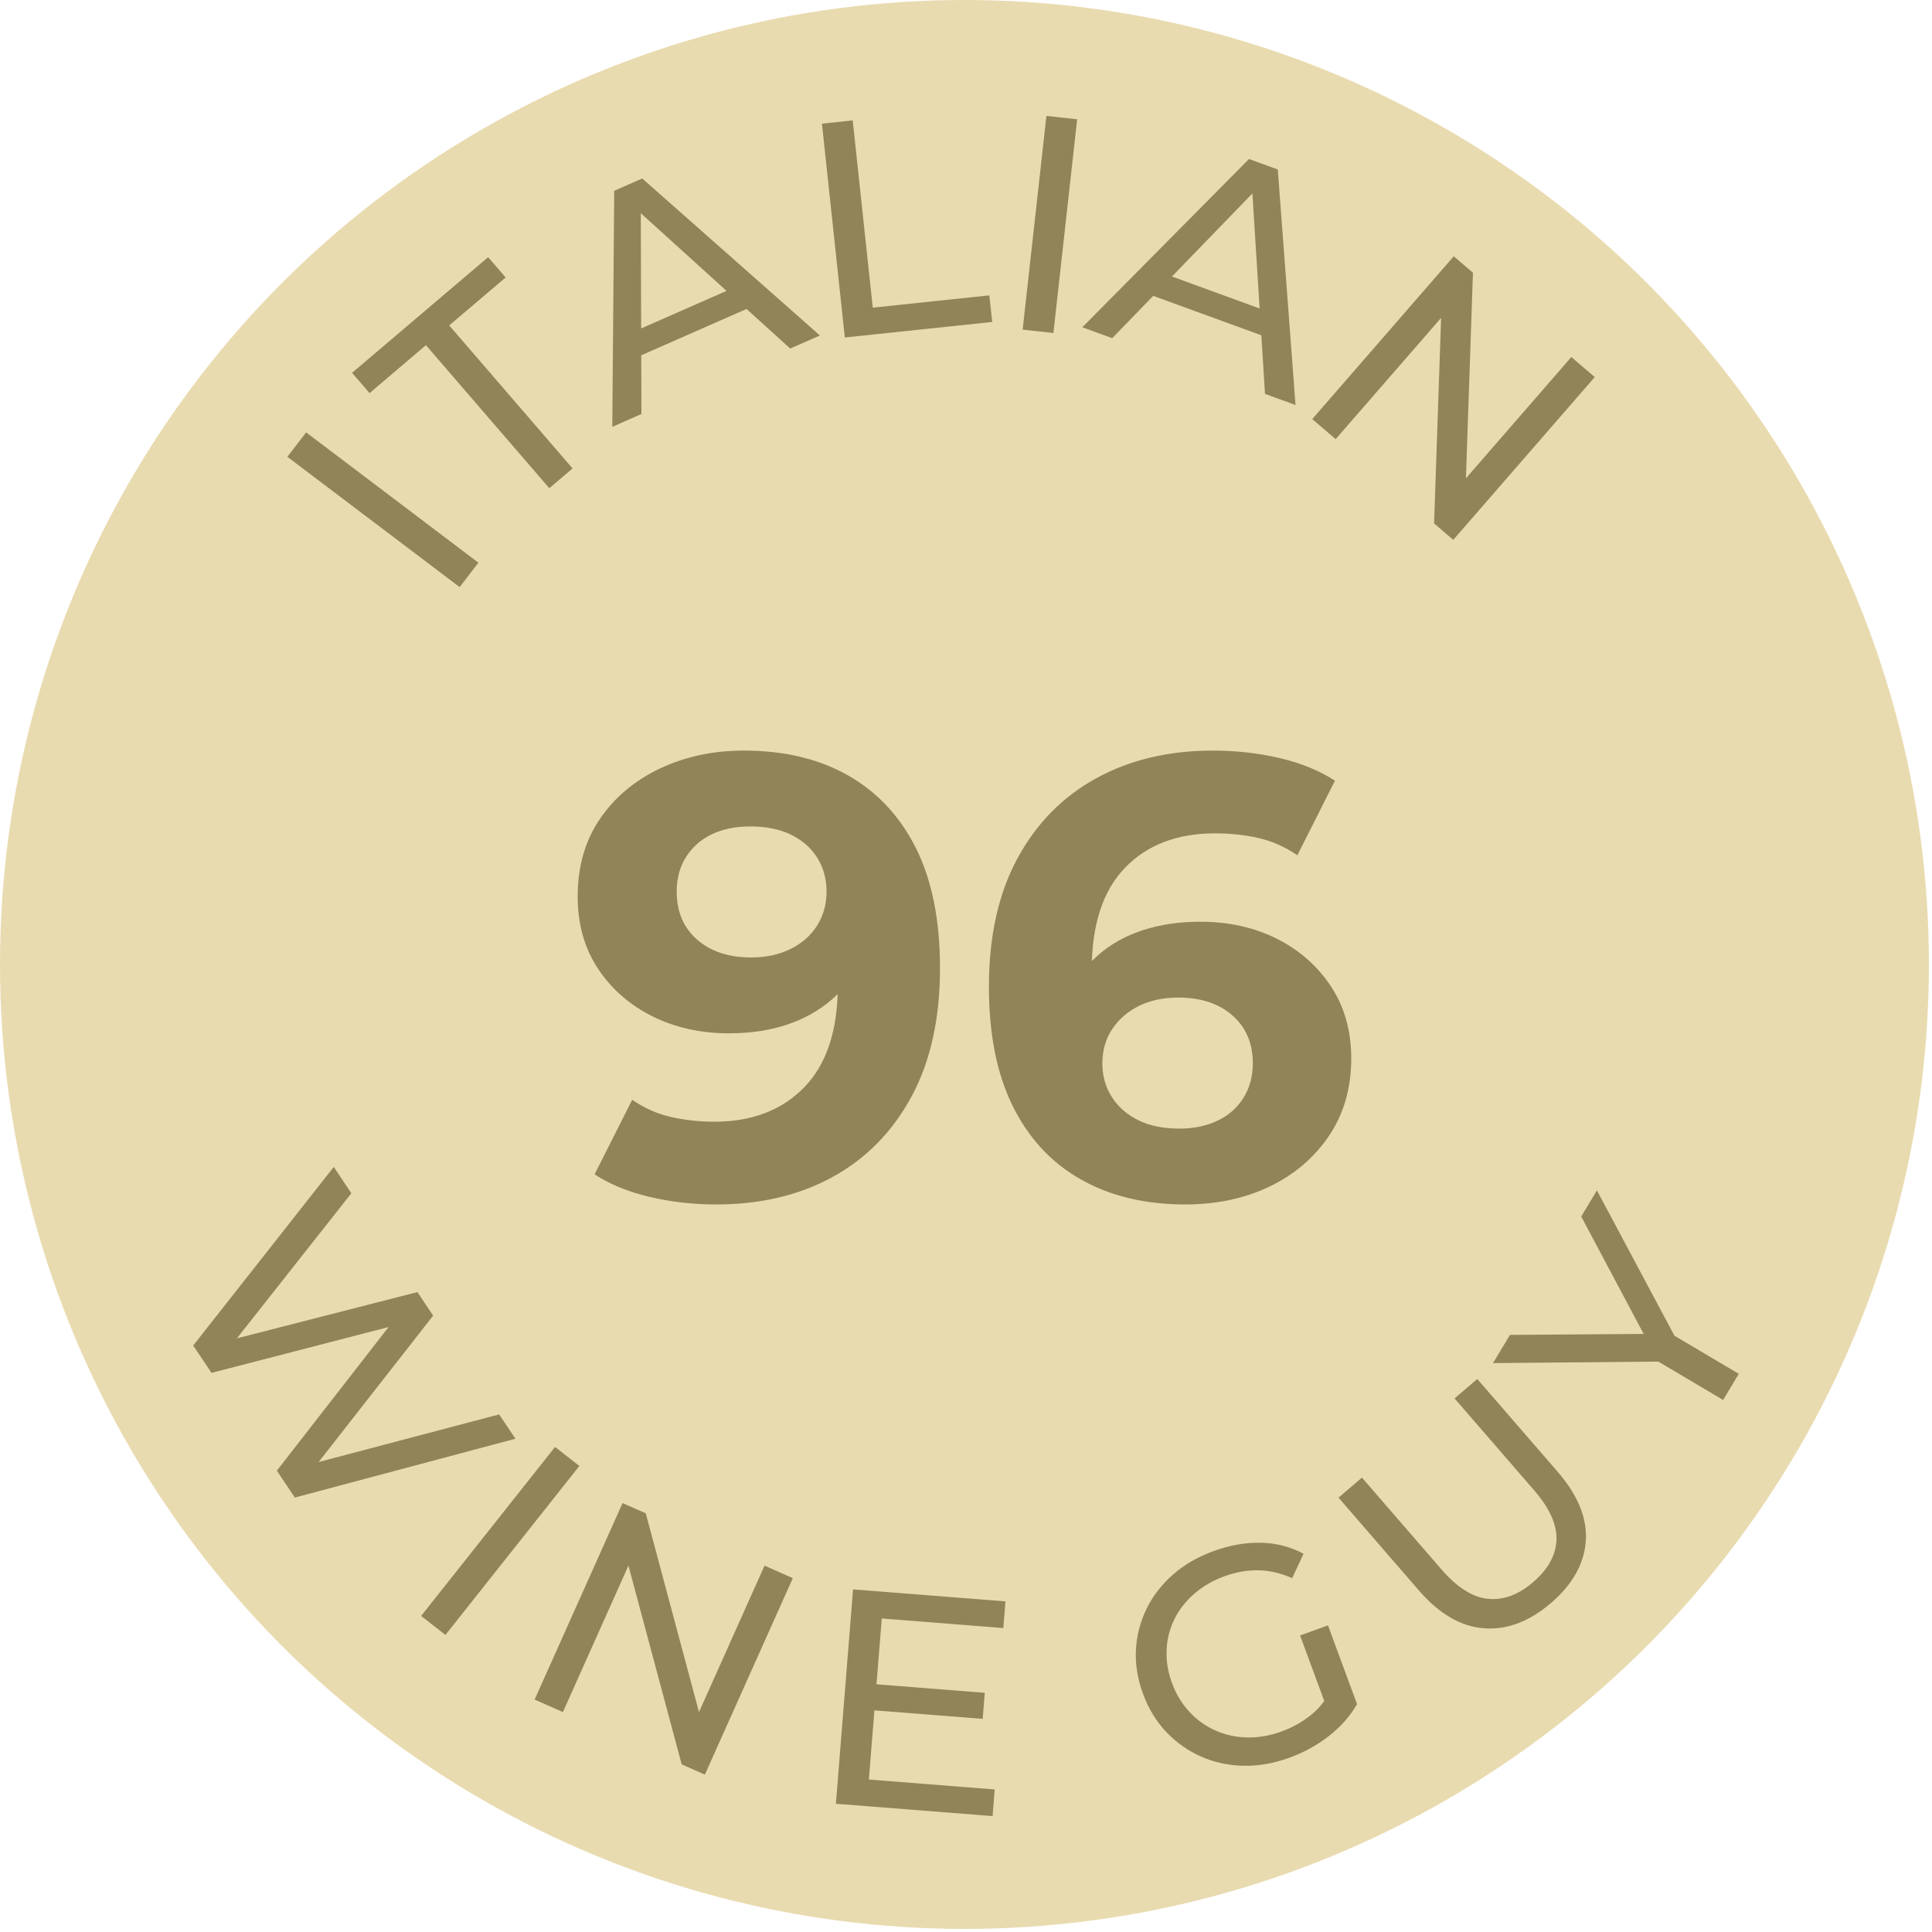 <?xml version="1.0" encoding="UTF-8"?>
<svg width="50px" height="50px" viewBox="0 0 50 50" version="1.1" xmlns="http://www.w3.org/2000/svg" xmlns:xlink="http://www.w3.org/1999/xlink">
    <title>Enzo_Medaille_Italian_Wine_Guy_96</title>
    <g id="Enzo_Medaille_Italian_Wine_Guy_96" stroke="none" stroke-width="1" fill="none" fill-rule="evenodd">
        <g id="Group" fill="#E9DBB0">
            <circle id="Oval" cx="24.96" cy="24.96" r="24.96"></circle>
        </g>
        <g id="Group-19" transform="translate(5, 3)" fill="#908458">
            <polygon id="Fill-1" points="7.381 11.562 2.923 8.19 2.437 8.822 6.896 12.194"></polygon>
            <polygon id="Fill-2" points="6.023 5.933 9.216 9.635 9.818 9.123 6.626 5.422 8.086 4.181 7.633 3.656 4.111 6.649 4.564 7.174"></polygon>
            <path d="M11.593,5.5 L11.584,2.518 L13.803,4.528 L11.593,5.5 Z M10.896,1.938 L10.846,8.046 L11.6,7.714 L11.595,6.195 L14.32,4.996 L15.451,6.02 L16.219,5.682 L11.621,1.619 L10.896,1.938 Z" id="Fill-3"></path>
            <polygon id="Fill-4" points="20.678 5.332 20.604 4.644 17.587 4.962 17.068 0.116 16.272 0.2 16.864 5.734"></polygon>
            <polygon id="Fill-5" points="22.081 0 21.466 5.531 22.262 5.618 22.877 0.087"></polygon>
            <path d="M27.412,2.006 L27.599,4.984 L25.33,4.156 L27.412,2.006 Z M27.643,5.677 L27.738,7.193 L28.528,7.481 L28.069,1.386 L27.324,1.115 L23.01,5.47 L23.784,5.752 L24.845,4.657 L27.643,5.677 Z" id="Fill-6"></path>
            <polygon id="Fill-7" points="32.296 5.226 32.114 10.546 32.61 10.972 36.272 6.759 35.666 6.24 32.938 9.379 33.12 4.058 32.623 3.633 28.961 7.846 29.567 8.365"></polygon>
            <polygon id="Fill-8" points="0 31.822 0.474 32.53 5.056 31.344 2.165 35.061 2.63 35.756 8.339 34.234 7.918 33.605 3.246 34.837 6.21 31.048 5.802 30.439 1.131 31.636 4.093 27.882 3.638 27.2"></polygon>
            <polygon id="Fill-9" points="9.365 34.447 5.899 38.82 6.528 39.312 9.994 34.939"></polygon>
            <polygon id="Fill-10" points="13.09 41.308 11.712 36.164 11.112 35.9 8.836 40.985 9.568 41.308 11.264 37.518 12.642 42.662 13.242 42.927 15.518 37.842 14.786 37.519"></polygon>
            <polygon id="Fill-11" points="16.633 43.681 20.688 44 20.743 43.311 17.486 43.054 17.63 41.264 20.432 41.484 20.486 40.81 17.684 40.59 17.82 38.886 20.966 39.134 21.021 38.444 17.077 38.134"></polygon>
            <g id="Group-18" transform="translate(24.394, 27.807)">
                <path d="M4.252,11.519 L4.878,13.216 C4.775,13.354 4.66,13.477 4.531,13.58 C4.304,13.761 4.051,13.902 3.77,14.004 C3.469,14.113 3.173,14.165 2.88,14.158 C2.588,14.151 2.314,14.091 2.059,13.977 C1.804,13.864 1.58,13.703 1.386,13.494 C1.193,13.285 1.044,13.038 0.939,12.755 C0.833,12.466 0.785,12.18 0.798,11.896 C0.809,11.612 0.876,11.347 0.998,11.1 C1.12,10.852 1.292,10.632 1.514,10.439 C1.735,10.246 1.996,10.094 2.297,9.985 C2.593,9.878 2.885,9.827 3.174,9.832 C3.463,9.837 3.754,9.905 4.047,10.036 L4.342,9.404 C4.003,9.223 3.635,9.127 3.24,9.119 C2.844,9.11 2.438,9.181 2.022,9.332 C1.611,9.481 1.259,9.683 0.967,9.939 C0.675,10.195 0.446,10.489 0.282,10.822 C0.118,11.155 0.025,11.509 0.004,11.884 C-0.017,12.258 0.044,12.639 0.187,13.027 C0.33,13.416 0.531,13.746 0.791,14.019 C1.051,14.291 1.35,14.503 1.69,14.653 C2.03,14.803 2.394,14.883 2.784,14.891 C3.174,14.899 3.572,14.829 3.977,14.682 C4.348,14.548 4.688,14.361 4.995,14.123 C5.302,13.884 5.546,13.608 5.726,13.295 L4.974,11.257 L4.252,11.519 Z" id="Fill-12"></path>
                <path d="M8.838,4.881 L8.25,5.384 L10.307,7.759 C10.714,8.229 10.907,8.662 10.887,9.056 C10.867,9.452 10.664,9.813 10.28,10.142 C9.9,10.467 9.512,10.61 9.115,10.571 C8.719,10.533 8.318,10.278 7.91,9.808 L5.853,7.433 L5.247,7.952 L7.324,10.351 C7.854,10.962 8.415,11.289 9.01,11.333 C9.604,11.378 10.181,11.161 10.739,10.684 C11.301,10.203 11.603,9.668 11.646,9.079 C11.688,8.49 11.445,7.89 10.916,7.28 L8.838,4.881 Z" id="Fill-14"></path>
                <polygon id="Fill-16" points="15.606 4.748 13.941 3.762 11.934 0 11.528 0.676 13.144 3.715 9.684 3.74 9.245 4.47 13.524 4.431 15.2 5.424"></polygon>
            </g>
        </g>
        <g id="96-copy-3" transform="translate(14.95, 19.425)" fill="#908458" fill-rule="nonzero">
            <path d="M4.299,0 C5.349,0 6.252,0.216 7.009,0.649 C7.766,1.082 8.35,1.712 8.761,2.539 C9.172,3.366 9.377,4.397 9.377,5.63 C9.377,6.938 9.131,8.047 8.639,8.956 C8.147,9.864 7.468,10.556 6.603,11.032 C5.738,11.508 4.732,11.746 3.586,11.746 C2.991,11.746 2.417,11.681 1.866,11.551 C1.314,11.422 0.838,11.227 0.438,10.967 L1.411,9.037 C1.725,9.253 2.06,9.402 2.417,9.483 C2.774,9.564 3.147,9.605 3.537,9.605 C4.51,9.605 5.286,9.307 5.865,8.712 C6.444,8.117 6.733,7.236 6.733,6.068 C6.733,5.873 6.728,5.657 6.717,5.419 C6.706,5.181 6.679,4.943 6.636,4.705 L7.349,5.386 C7.166,5.808 6.906,6.162 6.571,6.449 C6.235,6.736 5.846,6.952 5.403,7.098 C4.959,7.244 4.462,7.317 3.91,7.317 C3.185,7.317 2.528,7.171 1.939,6.879 C1.349,6.587 0.879,6.176 0.527,5.646 C0.176,5.116 0,4.494 0,3.78 C0,3.001 0.192,2.331 0.576,1.768 C0.96,1.206 1.479,0.771 2.133,0.462 C2.788,0.154 3.51,0 4.299,0 Z M4.462,1.963 C4.083,1.963 3.753,2.031 3.472,2.166 C3.191,2.301 2.969,2.496 2.807,2.75 C2.645,3.004 2.563,3.304 2.563,3.65 C2.563,4.17 2.739,4.583 3.091,4.892 C3.442,5.2 3.91,5.354 4.494,5.354 C4.873,5.354 5.211,5.281 5.508,5.135 C5.805,4.989 6.035,4.786 6.198,4.526 C6.36,4.267 6.441,3.975 6.441,3.65 C6.441,3.326 6.363,3.037 6.206,2.782 C6.049,2.528 5.824,2.328 5.532,2.182 C5.24,2.036 4.883,1.963 4.462,1.963 Z" id="Shape"></path>
            <path d="M15.721,11.746 C14.683,11.746 13.782,11.53 13.02,11.097 C12.257,10.665 11.67,10.032 11.259,9.199 C10.848,8.366 10.643,7.339 10.643,6.116 C10.643,4.808 10.889,3.699 11.381,2.791 C11.873,1.882 12.555,1.19 13.425,0.714 C14.296,0.238 15.299,0 16.435,0 C17.041,0 17.619,0.065 18.171,0.195 C18.722,0.324 19.198,0.519 19.599,0.779 L18.625,2.709 C18.311,2.493 17.976,2.344 17.619,2.263 C17.262,2.182 16.889,2.142 16.5,2.142 C15.516,2.142 14.737,2.439 14.164,3.034 C13.59,3.629 13.304,4.51 13.304,5.678 C13.304,5.873 13.306,6.089 13.312,6.327 C13.317,6.565 13.347,6.803 13.401,7.041 L12.671,6.36 C12.876,5.938 13.141,5.584 13.466,5.297 C13.79,5.011 14.177,4.794 14.626,4.648 C15.075,4.502 15.57,4.429 16.11,4.429 C16.846,4.429 17.506,4.575 18.09,4.867 C18.674,5.159 19.142,5.57 19.493,6.1 C19.845,6.63 20.02,7.252 20.02,7.966 C20.02,8.734 19.828,9.402 19.444,9.97 C19.06,10.537 18.547,10.976 17.903,11.284 C17.26,11.592 16.532,11.746 15.721,11.746 Z M15.575,9.783 C15.943,9.783 16.27,9.715 16.557,9.58 C16.843,9.445 17.068,9.248 17.23,8.988 C17.392,8.729 17.473,8.431 17.473,8.096 C17.473,7.577 17.297,7.163 16.946,6.855 C16.594,6.546 16.127,6.392 15.543,6.392 C15.153,6.392 14.813,6.465 14.52,6.611 C14.228,6.757 13.999,6.957 13.831,7.212 C13.663,7.466 13.579,7.76 13.579,8.096 C13.579,8.42 13.661,8.71 13.823,8.964 C13.985,9.218 14.212,9.418 14.504,9.564 C14.796,9.71 15.153,9.783 15.575,9.783 Z" id="Shape"></path>
        </g>
    </g>
</svg>